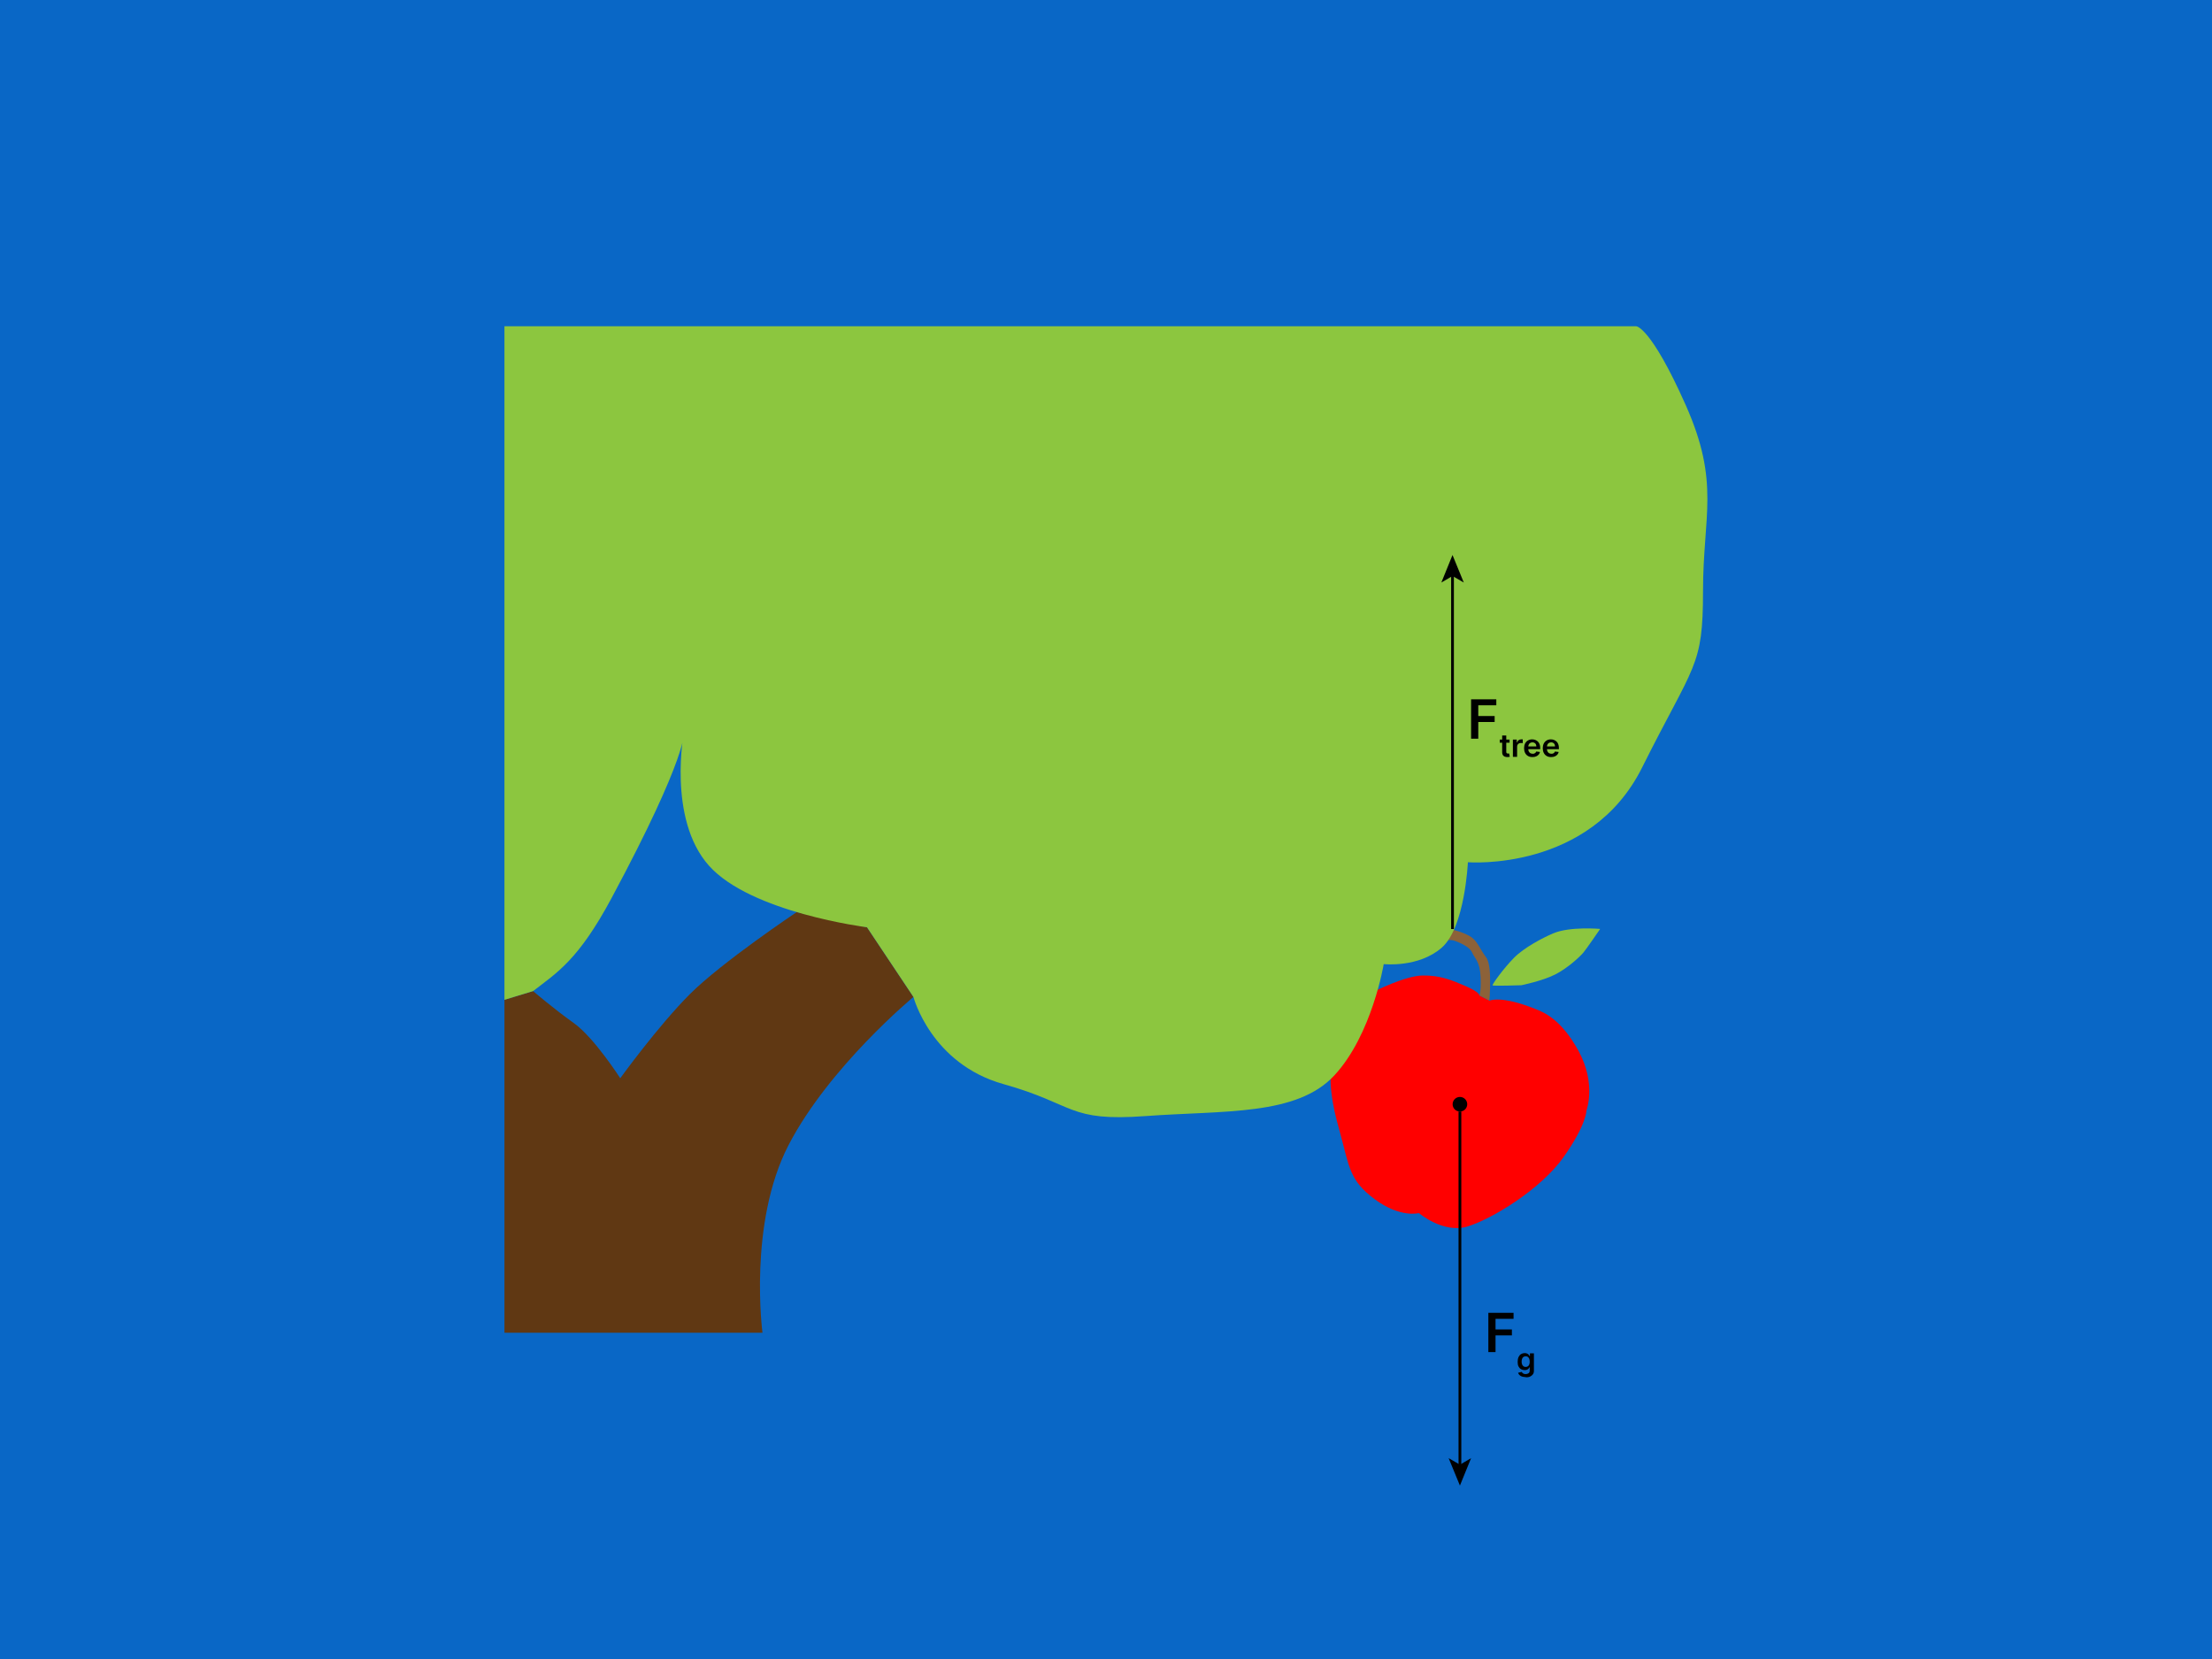 <?xml version="1.0" encoding="UTF-8"?>
<svg id="Layer_1" data-name="Layer 1" xmlns="http://www.w3.org/2000/svg" viewBox="0 0 200 150">
  <defs>
    <style>
      .cls-1 {
        fill: #8c6239;
      }

      .cls-2 {
        fill: #8cc63f;
      }

      .cls-3 {
        fill: #603813;
      }

      .cls-4 {
        stroke: #000;
        stroke-miterlimit: 10;
        stroke-width: .25px;
      }

      .cls-4, .cls-5 {
        fill: none;
      }

      .cls-6 {
        fill: #0967c6;
      }

      .cls-7 {
        fill: red;
      }
    </style>
  </defs>
  <rect class="cls-6" width="200" height="150"/>
  <path class="cls-3" d="m45.61,120.5h23.33s-1.31-9.89,2.36-16.97,11.29-13.39,11.29-13.39l-4.2-6.3-6.36-1.37s-6.76,4.52-9.65,7.41-6.3,7.61-6.3,7.61c0,0-2.36-3.68-4.2-4.99s-3.68-2.89-3.68-2.89l-2.59.79v30.1Z"/>
  <g id="Apple">
    <path class="cls-1" d="m134.66,90.47s.06-.62.07-1.38c.02-.95-.03-2.11-.36-2.53-.58-.76-.79-1.54-1.5-1.93s-1.9-.79-2.59-.57c-.16.05-.39.49-.39.49.08.5.48.45.48.45,0,0,.82-.06,1.15.06s1.35.51,1.58,1.06.71.78.77,2.23-.12,1.65-.12,1.65"/>
    <path class="cls-7" d="m133.75,90.01s.12-.26-1.19-.83-2.35-1-3.93-.98-4.42,1.46-4.42,1.46c0,0-2.19,1.64-2.67,2.6s-.75,1.26-1.15,3.92c-.35,2.32.41,4.93.77,6.23.85,3.09.82,4.3,3.14,6.02s3.99,1.25,3.99,1.25c0,0,2.21,1.89,4.41,1.21,2.2-.68,6.6-3.34,8.68-6.28,2.08-2.95,2.06-4.21,2.06-4.21,0,0,.91-2.38-.7-5.35s-3.24-3.55-3.91-3.82c-3.16-1.27-4.16-.75-4.16-.75"/>
    <path class="cls-2" d="m137.56,89.08s-2.56.09-2.61.01,1.01-1.55,1.94-2.49,2.61-1.81,3.52-2.2c1.52-.66,4.27-.41,4.27-.41,0,0-1.24,1.81-1.51,2.13-.29.35-1.42,1.42-2.58,2s-3.03.96-3.03.96Z"/>
    <line class="cls-5" x1="133.75" y1="90.01" x2="134.66" y2="90.47"/>
    <line class="cls-5" x1="133.75" y1="90.01" x2="134.66" y2="90.47"/>
  </g>
  <path class="cls-2" d="m48.2,89.61c2.16-1.67,4.08-2.79,7.09-8.4,7.05-13.15,6.56-15.11,6.56-15.11,0,0-1.54,7.92,2.25,12.17s14.29,5.57,14.29,5.57l4.2,6.3s1.58,6.04,8.14,7.88,5.78,3.41,12.86,2.89,13.65,0,17.06-3.68c3.41-3.68,4.46-10.06,4.46-10.06,0,0,3.15.35,5.25-1.49s2.36-7.72,2.36-7.72c0,0,11.03.89,15.75-8.56s5.51-9.05,5.51-15.94,1.58-9.78-1.58-16.87-4.46-7.09-4.46-7.09H45.61v60.9l2.59-.79Z"/>
  <circle cx="132" cy="99.84" r=".66"/>
  <g>
    <line class="cls-4" x1="132" y1="100.5" x2="132" y2="132.56"/>
    <polygon points="132 134.32 130.98 131.84 132 132.43 133.01 131.84 132 134.32"/>
  </g>
  <g>
    <path d="m134.57,122.26v-3.56h2.28v.54h-1.63v.96h1.48v.54h-1.48v1.51h-.64Z"/>
    <path d="m137.95,124.51c-.13,0-.24-.02-.34-.05s-.17-.08-.23-.14-.1-.12-.12-.2l.33-.08s.04.06.06.09.07.05.12.08c.05.02.11.03.18.03.1,0,.19-.03.26-.08.07-.05.1-.13.1-.25v-.29h-.02s-.05.08-.08.12-.08.07-.14.1c-.06.03-.13.04-.22.04-.12,0-.23-.03-.32-.08-.1-.06-.17-.14-.23-.25-.06-.11-.08-.25-.08-.42s.03-.32.08-.43c.06-.12.13-.21.23-.27.1-.06.21-.09.33-.09.09,0,.17.02.23.05.06.03.11.07.14.11s.06.08.08.12h.02v-.26h.36v1.58c0,.13-.03.24-.1.33s-.15.15-.26.2-.23.06-.38.06Zm0-.92c.08,0,.14-.02.2-.06.05-.04.1-.09.12-.16.03-.07.04-.16.04-.25s-.01-.18-.04-.26c-.03-.07-.07-.13-.12-.17-.05-.04-.12-.06-.2-.06-.08,0-.15.02-.21.06-.05.04-.1.1-.12.17-.03.07-.04.16-.04.25s.01.18.04.25c.03.07.07.13.12.17.05.04.12.06.2.06Z"/>
  </g>
  <g>
    <line class="cls-4" x1="131.33" y1="84" x2="131.33" y2="51.95"/>
    <polygon points="131.33 50.18 132.35 52.67 131.33 52.08 130.32 52.67 131.33 50.18"/>
  </g>
  <g>
    <path d="m133.01,66.79v-3.56h2.28v.54h-1.63v.97h1.48v.54h-1.48v1.51h-.64Z"/>
    <path d="m136.49,66.87v.28h-.89v-.28h.89Zm-.67-.37h.37v1.46s0,.09.02.11c.01.03.04.04.06.05.02,0,.05.01.08.01.02,0,.04,0,.06,0,.02,0,.03,0,.04,0l.06.29s-.05.01-.08.02c-.04,0-.08.01-.13.01-.09,0-.17-.01-.25-.04-.07-.03-.13-.08-.17-.14s-.06-.15-.06-.24v-1.52Z"/>
    <path d="m136.79,68.42v-1.55h.35v.26h.02c.03-.09.08-.16.15-.21.07-.05.15-.07.24-.07.02,0,.04,0,.07,0,.03,0,.05,0,.06,0v.34s-.04-.01-.07-.01c-.03,0-.07,0-.1,0-.07,0-.13.01-.18.04-.05.03-.09.07-.12.12-.03.05-.04.11-.04.18v.91h-.37Z"/>
    <path d="m138.55,68.45c-.16,0-.29-.03-.4-.1-.11-.06-.2-.16-.26-.28s-.09-.26-.09-.42.03-.3.09-.42c.06-.12.15-.22.26-.28.11-.07.24-.1.39-.1.1,0,.19.02.27.05.08.03.16.08.23.14.07.06.12.15.16.24.04.1.06.22.06.35v.11h-1.27v-.25h.92c0-.07-.02-.13-.04-.19-.03-.06-.07-.1-.12-.13-.05-.03-.12-.05-.19-.05-.07,0-.14.02-.2.05s-.1.08-.13.14-.05.12-.05.19v.22c0,.09.02.17.05.23.03.06.08.11.14.15.06.03.13.05.21.05.05,0,.1,0,.14-.02.04-.02.08-.04.11-.07.03-.03.06-.07.07-.11l.34.04c-.02.09-.06.17-.12.24-.06.07-.14.12-.23.16-.09.04-.2.06-.32.06Z"/>
    <path d="m140.24,68.45c-.16,0-.29-.03-.4-.1-.11-.06-.2-.16-.26-.28s-.09-.26-.09-.42.03-.3.09-.42c.06-.12.15-.22.26-.28.11-.07.24-.1.39-.1.1,0,.19.02.27.05.08.03.16.08.23.14.07.06.12.15.16.24.04.1.06.22.06.35v.11h-1.27v-.25h.92c0-.07-.02-.13-.04-.19-.03-.06-.07-.1-.12-.13-.05-.03-.12-.05-.19-.05-.07,0-.14.02-.2.05s-.1.08-.13.14-.05.12-.05.19v.22c0,.09.02.17.05.23.03.06.08.11.14.15.06.03.13.05.21.05.05,0,.1,0,.14-.02.04-.02.08-.04.11-.07.03-.03.06-.07.07-.11l.34.04c-.02.09-.06.17-.12.24-.06.07-.14.12-.23.16-.09.04-.2.06-.32.06Z"/>
  </g>
</svg>